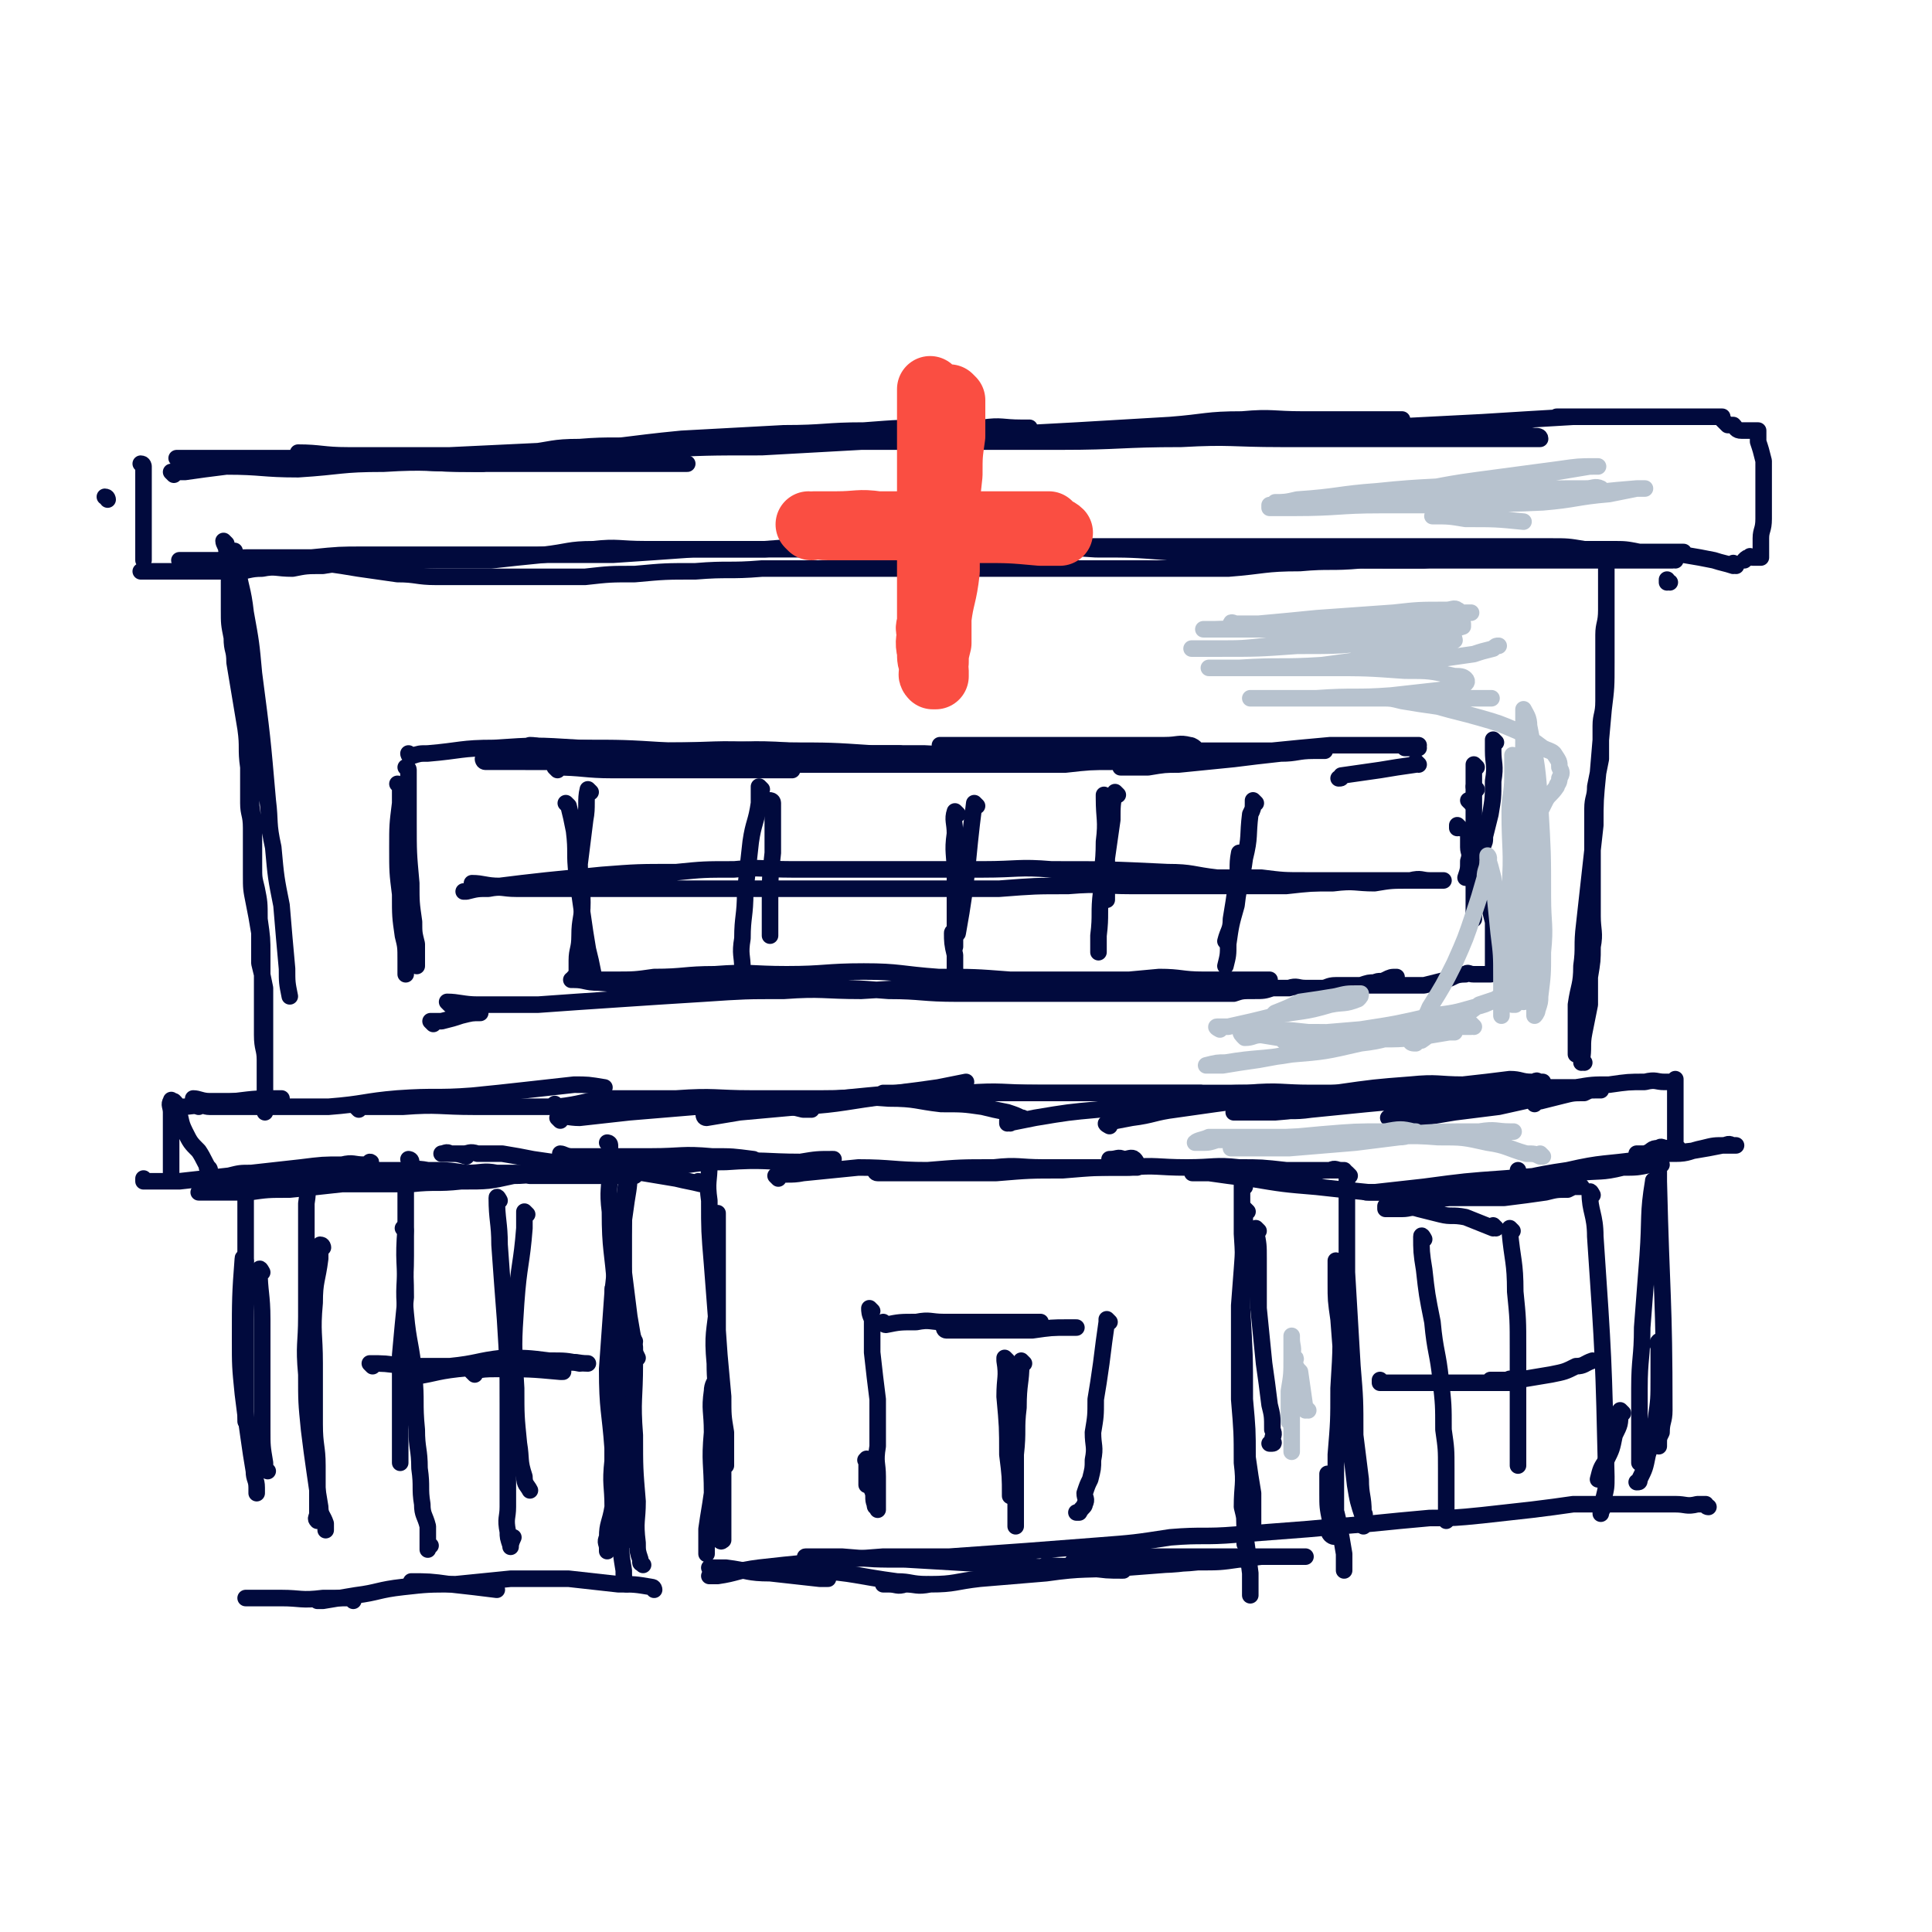<svg viewBox='0 0 700 700' version='1.1' xmlns='http://www.w3.org/2000/svg' xmlns:xlink='http://www.w3.org/1999/xlink'><g fill='none' stroke='rgb(1,10,61)' stroke-width='6' stroke-linecap='round' stroke-linejoin='round'><path d='M229,421c0,0 -1,-1 -1,-1 0,1 0,2 0,3 0,6 0,6 -1,12 -1,7 -1,7 -2,15 0,7 1,7 1,14 0,5 0,5 0,10 0,2 0,2 0,5 '/><path d='M228,422c0,0 -1,-1 -1,-1 -1,3 0,4 0,7 -1,8 -1,8 -1,15 0,9 0,9 0,18 1,8 1,8 2,16 1,6 1,6 2,11 0,2 0,2 1,4 '/><path d='M228,422c0,0 -1,-1 -1,-1 0,1 0,2 0,4 0,7 0,7 -1,14 0,12 -1,12 -1,25 -1,11 0,11 0,23 0,11 0,11 0,21 0,8 0,8 0,15 0,4 -1,4 0,9 0,1 0,1 1,1 '/><path d='M224,445c0,0 -1,-1 -1,-1 0,2 1,3 1,5 -1,10 -1,10 -2,19 -1,14 -1,14 -2,28 0,15 1,15 2,29 0,8 0,8 0,17 1,5 1,5 1,10 0,2 0,2 1,4 0,0 0,0 0,0 '/><path d='M223,468c0,0 -1,-2 -1,-1 0,5 1,6 1,11 0,14 0,14 0,28 -1,11 -1,11 -1,23 -1,9 0,9 0,17 -1,6 -2,6 -2,11 -1,2 0,2 0,4 0,1 0,1 0,1 '/><path d='M228,506c0,0 -1,-2 -1,-1 -1,4 0,5 0,9 -1,12 -1,12 -1,24 -1,10 -1,10 -1,19 0,6 0,6 1,12 0,3 0,3 1,5 0,0 0,0 0,0 '/><path d='M257,422c0,0 -1,-1 -1,-1 0,0 0,0 1,1 0,0 0,0 0,0 0,6 -1,6 0,13 0,11 0,11 1,23 1,13 1,13 2,26 1,11 1,11 2,22 0,7 0,7 1,13 0,4 0,4 0,8 0,2 0,2 0,4 0,0 0,0 0,0 -1,-6 0,-6 -1,-12 -1,-13 -3,-13 -3,-25 -1,-11 0,-11 1,-22 0,-8 0,-8 0,-16 0,-4 0,-4 0,-8 0,-3 0,-3 0,-6 0,-1 0,-1 0,-2 0,0 0,-1 0,0 0,5 0,5 0,11 0,16 0,16 0,31 1,14 1,14 2,29 0,10 0,10 0,21 0,7 0,7 0,14 0,4 0,4 0,8 0,2 0,2 0,4 0,0 -1,1 -1,0 -1,-1 0,-1 0,-3 0,-11 0,-11 0,-21 0,-11 0,-11 0,-23 0,-4 0,-4 0,-8 0,-2 -1,-3 -1,-3 -1,0 -2,2 -2,4 -1,7 0,7 0,15 -1,11 0,11 0,22 -1,7 -1,6 -2,13 0,3 0,3 0,6 0,2 0,2 0,3 '/><path d='M221,415c0,0 -1,-1 -1,-1 0,0 1,0 1,1 0,4 0,4 0,8 0,8 -1,8 0,16 0,14 1,14 2,28 1,17 0,17 2,33 1,12 1,12 2,23 1,9 1,9 1,18 0,5 0,5 1,10 0,3 0,3 0,5 0,1 0,1 0,2 0,0 0,0 0,0 0,0 0,0 0,-1 '/><path d='M230,486c0,0 -1,-2 -1,-1 0,3 1,5 1,9 0,13 -1,13 0,26 0,12 0,12 1,24 0,7 -1,7 0,15 0,3 0,3 1,6 0,2 0,1 1,2 '/><path d='M456,446c0,0 -1,-1 -1,-1 0,0 0,0 0,1 1,5 1,5 1,10 0,9 0,9 0,18 1,10 1,10 2,20 1,7 1,7 2,15 1,4 1,4 1,9 1,2 0,2 0,4 0,0 1,1 0,1 0,0 0,0 -1,0 '/><path d='M451,430c0,0 -1,-2 -1,-1 0,8 0,9 0,18 1,14 0,14 0,27 1,17 1,17 1,33 1,11 1,11 1,21 1,7 1,7 2,13 0,4 0,4 0,8 0,1 0,3 0,3 0,-1 0,-2 0,-5 '/><path d='M452,439c0,0 -1,-1 -1,-1 0,0 0,0 0,1 0,0 0,0 0,0 0,3 0,3 0,7 -1,14 -1,14 -2,27 0,17 0,17 0,34 1,12 1,12 1,23 1,8 0,8 0,16 1,4 1,4 1,8 1,3 0,3 0,5 0,0 0,1 0,0 0,-1 0,-2 0,-4 -1,-37 -1,-37 -2,-74 0,-1 0,-3 0,-3 0,-1 0,1 0,2 0,8 0,8 0,16 1,17 2,17 2,35 1,12 0,12 0,24 1,7 1,7 2,15 0,4 0,4 0,8 '/><path d='M489,426c0,0 -1,-1 -1,-1 0,0 0,0 0,1 0,0 0,0 0,0 0,3 0,3 0,7 0,14 0,14 0,28 1,17 1,17 2,34 1,12 1,12 1,25 1,8 1,8 2,16 0,6 1,6 1,12 1,1 0,1 0,3 0,1 0,2 0,2 0,0 0,-1 0,-3 -2,-6 -2,-6 -3,-12 -2,-17 -2,-17 -4,-34 -1,-13 -1,-13 -2,-26 -1,-7 -1,-7 -1,-13 0,-3 0,-3 0,-6 0,-1 0,-3 0,-2 1,5 1,7 1,15 1,15 1,15 0,31 0,12 0,12 -1,24 0,8 0,8 0,17 0,4 0,4 0,8 0,2 1,3 0,4 0,1 -1,1 -2,0 -1,-1 0,-2 0,-5 -1,-5 -1,-5 -1,-10 0,-3 0,-3 0,-6 0,0 0,-1 0,-1 1,3 1,3 1,6 1,6 2,6 3,12 1,5 1,5 2,11 0,3 0,3 0,6 '/><path d='M258,569c0,0 -1,-1 -1,-1 2,0 3,0 6,0 8,1 8,2 16,2 9,1 9,1 18,2 2,0 2,0 3,0 '/><path d='M261,570c0,0 -1,-1 -1,-1 6,0 7,0 14,0 11,1 11,0 21,0 15,1 15,2 30,4 5,0 5,1 11,1 '/><path d='M293,565c0,0 -2,-1 -1,-1 5,0 6,0 13,0 12,1 12,1 23,1 17,1 17,1 34,2 16,1 16,1 32,1 7,1 7,1 13,1 '/><path d='M380,568c0,0 -1,-1 -1,-1 0,0 0,0 0,0 0,0 0,0 0,0 1,1 0,0 0,0 0,0 0,0 0,0 8,1 8,0 16,0 11,0 11,1 22,0 12,0 12,-1 24,-2 8,0 8,0 16,-1 5,0 5,0 11,0 2,0 2,0 5,0 0,0 0,0 0,0 -1,0 -1,0 -3,0 -4,0 -4,0 -9,0 -8,0 -8,0 -17,0 -9,0 -9,0 -19,0 -8,0 -8,0 -16,0 -6,1 -6,1 -13,2 -2,0 -2,0 -5,0 -1,1 -2,0 -2,0 -1,0 0,0 1,0 4,0 4,0 9,0 9,0 9,0 17,0 9,0 9,1 18,0 7,0 7,0 13,-1 2,0 2,0 5,0 0,0 1,0 0,0 -1,0 -1,0 -3,0 -7,1 -7,1 -15,1 -13,1 -13,1 -26,2 -15,1 -15,0 -29,2 -12,1 -12,1 -24,2 -9,1 -9,2 -18,2 -5,1 -5,0 -9,0 -3,1 -3,0 -6,0 -1,0 -1,0 -2,0 '/><path d='M204,419c0,0 -1,-1 -1,-1 1,0 2,1 4,1 6,0 6,0 12,0 8,0 8,0 17,0 11,0 11,-1 22,0 8,0 7,0 15,1 '/><path d='M224,425c0,0 -1,-1 -1,-1 0,0 0,1 1,1 8,-1 8,-1 17,-2 11,-1 11,-2 22,-2 14,-1 14,0 27,0 6,-1 6,-1 12,-1 '/><path d='M282,427c0,0 -1,-1 -1,-1 4,-1 5,0 10,-1 10,-1 10,-1 20,-2 12,0 13,1 25,1 12,-1 12,-1 24,-1 9,-1 9,0 18,0 7,0 7,0 14,0 6,0 6,0 13,0 2,0 2,0 5,0 1,0 2,0 2,0 0,-1 0,-2 -1,-3 -1,-1 -2,0 -4,0 -2,-1 -2,0 -5,0 '/><path d='M318,425c0,0 -1,-1 -1,-1 0,0 0,1 1,1 1,0 1,0 3,0 8,0 8,0 17,0 11,0 11,0 23,0 12,-1 12,-1 24,-1 12,-1 12,-1 24,-1 10,-1 10,0 21,0 10,0 10,-1 19,0 8,0 8,0 17,1 6,0 6,0 12,0 3,0 3,0 5,0 2,0 2,0 4,0 0,0 0,0 0,0 0,0 0,0 -1,0 -2,0 -2,-1 -4,0 -5,0 -5,1 -10,1 -8,0 -8,0 -15,0 -5,-1 -5,0 -10,0 -4,0 -4,0 -8,0 -2,0 -2,0 -4,0 -1,0 -1,0 -2,0 0,0 -1,0 -1,0 2,0 3,0 6,0 7,1 7,1 15,2 12,2 12,2 24,3 9,1 9,1 19,2 9,0 9,0 18,0 7,-1 7,0 15,-1 5,0 5,-1 11,-2 4,0 4,0 7,-1 2,-1 2,-1 3,-2 1,-1 0,-1 0,-2 0,0 0,0 0,0 '/><path d='M254,429c0,0 -1,-1 -1,-1 0,0 1,1 1,1 -4,-1 -5,-1 -9,-2 -6,-1 -6,-1 -12,-2 -13,-2 -13,-2 -27,-3 -6,-1 -6,-1 -13,-2 -5,-1 -5,-1 -11,-2 -4,0 -4,0 -9,0 -3,-1 -3,0 -5,0 -2,0 -2,0 -4,0 -1,0 -1,0 -2,0 -1,0 -2,0 -2,0 1,0 2,-1 3,0 3,0 3,0 6,1 '/><path d='M230,426c0,0 -1,-1 -1,-1 0,0 1,1 1,1 -4,0 -5,0 -9,0 -4,0 -4,0 -9,0 -5,0 -5,0 -10,0 -5,0 -5,0 -10,0 -6,-1 -6,-1 -12,-1 -5,-1 -5,0 -11,0 -7,-1 -7,-1 -14,-1 -5,-1 -5,0 -10,0 -4,0 -4,0 -8,0 -3,0 -3,0 -6,0 -2,0 -2,0 -4,0 -1,0 -1,0 -2,0 0,0 0,0 0,0 2,0 2,-1 4,0 8,0 8,0 16,1 10,0 10,0 21,0 8,0 8,0 17,0 6,0 6,0 12,0 3,0 3,0 6,0 2,0 2,0 3,0 1,0 2,0 2,0 -1,0 -1,0 -3,0 -2,0 -2,-1 -4,0 -6,0 -6,1 -13,1 -9,2 -9,2 -19,2 -9,1 -9,0 -18,1 -8,0 -8,0 -16,0 -6,0 -6,0 -11,0 -3,0 -3,0 -6,0 -2,0 -2,0 -4,0 -1,0 -2,0 -2,0 0,0 0,0 1,0 4,-1 4,-1 9,-1 7,-1 7,-1 14,-2 8,0 8,0 17,0 6,-1 6,0 12,0 3,0 3,0 6,0 2,0 2,0 3,0 1,0 0,0 0,0 -1,0 -1,0 -2,0 -5,0 -5,-1 -9,0 -9,0 -9,0 -18,1 -10,1 -10,1 -19,2 -9,1 -9,1 -19,2 -8,0 -8,0 -15,1 -5,0 -5,0 -10,0 -3,0 -3,0 -6,0 -1,0 -1,0 -2,0 0,0 0,0 0,0 3,-1 3,-1 6,-1 8,-1 8,-1 15,-2 9,-1 9,0 17,-1 7,-1 7,-1 13,-2 3,-1 3,-1 6,-2 2,-1 3,-1 4,-2 1,0 2,-1 1,-1 0,0 -1,1 -2,1 -4,0 -4,-1 -8,0 -7,0 -7,0 -15,1 -9,1 -9,1 -18,2 -4,0 -4,0 -8,1 0,0 0,0 0,0 -9,1 -9,1 -18,2 -4,0 -4,0 -7,0 0,0 0,0 0,0 -2,0 -2,0 -4,0 -1,0 -1,0 -2,0 0,-1 0,-1 0,-1 '/><path d='M76,424c0,0 0,-1 -1,-1 0,0 1,0 1,1 0,0 0,0 0,0 0,0 0,-1 -1,-1 0,0 1,0 1,1 0,0 0,0 0,0 0,0 0,-1 -1,-1 0,0 1,1 1,1 -2,-3 -2,-4 -4,-7 -3,-3 -3,-3 -5,-7 -2,-4 -1,-4 -3,-9 0,-1 0,-1 -1,-2 -1,0 -1,-1 -1,0 -1,1 0,2 0,4 0,0 0,0 0,0 0,4 0,4 0,9 0,4 0,4 0,8 0,2 0,2 0,5 '/><path d='M71,399c0,0 -1,-1 -1,-1 2,0 3,1 6,1 8,0 8,0 16,0 '/><path d='M64,402c0,0 0,-1 -1,-1 0,0 1,1 1,1 2,-1 2,-1 3,-1 9,-1 9,-1 18,-2 8,-1 8,-1 17,-1 '/><path d='M72,401c0,0 -1,-1 -1,-1 2,0 3,1 5,1 9,0 9,0 18,0 12,0 12,0 25,0 13,-1 13,-2 25,-3 14,-1 14,0 27,-1 10,-1 10,-1 19,-2 9,-1 9,-1 18,-2 5,0 5,0 11,1 '/><path d='M130,402c0,0 -1,-1 -1,-1 1,0 2,0 3,0 7,0 7,0 14,0 13,-1 13,0 26,0 13,0 13,0 27,0 13,0 13,0 25,0 12,0 12,0 24,0 10,0 10,0 20,0 7,0 7,-1 15,0 4,0 4,0 8,1 1,0 1,0 3,0 '/><path d='M203,406c0,0 -1,-1 -1,-1 3,-1 4,0 8,0 9,-1 9,-1 18,-2 12,-1 12,-1 24,-2 14,-1 14,-1 28,-2 12,0 12,0 24,-1 10,-1 10,-1 21,-2 8,-1 8,-1 15,-2 5,-1 5,-1 10,-2 '/><path d='M202,401c0,0 -1,-1 -1,-1 0,0 0,1 1,1 9,-1 9,-2 18,-3 12,0 12,0 25,0 14,-1 14,0 27,0 13,0 13,0 26,0 12,0 12,-1 24,0 10,0 10,1 19,2 8,0 8,0 15,1 4,1 4,1 9,2 3,1 3,1 5,2 1,0 0,0 0,0 '/><path d='M256,405c0,0 -1,-1 -1,-1 0,0 0,1 1,1 6,-1 6,-1 12,-2 11,-1 11,-1 22,-2 16,-1 16,-2 33,-4 14,-1 14,-1 27,-1 13,-1 13,0 26,0 10,0 10,0 20,0 9,0 9,0 17,0 6,0 6,0 11,0 5,0 5,0 9,0 1,0 1,0 2,0 '/><path d='M321,397c0,0 -1,-1 -1,-1 2,0 3,0 5,0 11,-1 11,0 21,0 13,0 13,0 27,0 14,0 14,0 28,0 12,0 12,0 24,0 10,0 10,0 19,0 6,0 6,0 12,0 4,0 4,0 8,0 2,0 2,0 4,0 '/><path d='M366,407c0,0 -1,-1 -1,-1 0,0 0,0 0,1 0,0 0,0 0,0 5,-1 5,-1 10,-2 12,-2 12,-2 23,-3 15,-2 15,-2 29,-4 13,-1 13,-2 25,-2 12,-1 12,0 23,0 8,0 8,0 16,0 6,0 6,-1 11,0 3,0 3,0 6,1 '/><path d='M402,408c0,0 -2,-1 -1,-1 3,-1 4,-1 9,-2 8,-1 8,-2 16,-3 14,-2 14,-2 29,-4 15,-1 15,-1 29,-2 14,-2 14,-2 27,-3 10,-1 10,0 19,0 9,-1 9,-1 17,-2 4,0 4,1 8,1 2,0 3,0 4,0 0,0 0,0 -1,0 -1,0 -1,-1 -2,0 -8,1 -8,1 -15,2 -12,2 -12,2 -23,3 -12,2 -12,2 -23,3 -10,1 -10,1 -20,2 -7,1 -7,0 -14,1 -4,0 -4,0 -8,0 -2,0 -2,0 -4,0 -1,0 -2,0 -2,0 0,0 1,0 2,0 7,0 7,0 13,0 13,-1 13,-2 25,-3 13,-2 13,-2 27,-3 11,-1 11,-1 22,-2 9,0 10,0 19,0 9,-1 9,0 17,0 2,0 4,0 4,0 0,0 -2,-1 -4,0 -5,1 -5,1 -11,2 -9,2 -9,2 -18,4 -8,1 -8,1 -16,2 -6,1 -6,1 -12,2 -3,0 -3,0 -6,0 -2,0 -2,0 -4,0 -1,0 -2,0 -2,0 0,0 1,0 1,0 5,-1 5,-2 9,-2 7,-2 8,-2 15,-3 9,-2 8,-2 17,-3 7,-2 7,-2 15,-2 5,-1 5,0 11,0 2,0 2,0 5,0 1,0 1,0 3,0 0,0 1,0 1,0 -1,0 -1,-1 -2,0 -2,0 -2,0 -4,1 -4,0 -4,0 -8,1 -4,1 -4,1 -8,2 -1,0 -1,0 -2,1 '/><path d='M542,445c0,0 -1,-1 -1,-1 0,0 0,0 0,1 0,0 0,0 0,0 -5,-2 -5,-2 -10,-4 -5,-1 -5,0 -9,-1 -4,-1 -4,-1 -8,-2 -3,-1 -3,0 -6,0 -2,0 -2,0 -4,0 -1,0 -1,0 -2,0 0,-1 0,-1 0,-1 3,-1 4,-1 7,-1 8,-1 8,-1 16,-2 10,0 10,0 20,0 8,-1 8,-1 15,-2 4,-1 4,-1 8,-1 2,-1 2,-1 4,-2 0,0 1,1 1,1 -1,0 -1,0 -3,0 -4,0 -4,0 -8,0 -8,0 -8,-1 -16,0 -9,0 -9,0 -18,1 -8,0 -8,0 -16,1 -5,0 -5,0 -10,0 -2,0 -2,0 -5,0 -1,0 -2,0 -2,0 0,0 1,0 3,0 9,-1 9,-1 18,-2 15,-2 15,-2 29,-3 13,-1 13,-1 26,-2 9,-1 9,0 17,-2 5,0 5,0 10,-1 2,-1 2,-1 3,-1 0,0 0,0 0,0 -3,0 -3,-1 -5,0 -9,1 -9,1 -18,3 -12,2 -12,2 -23,4 -10,2 -10,2 -20,4 -7,1 -7,1 -13,2 -3,0 -3,0 -5,1 -1,0 -2,0 -2,0 2,-1 3,-2 5,-2 10,-2 10,-2 20,-4 14,-2 14,-3 28,-5 13,-3 13,-2 27,-4 9,-2 9,-2 18,-3 6,-1 6,-1 11,-2 2,0 3,0 5,0 0,0 -1,0 -1,0 -1,0 -1,-1 -3,0 -4,0 -4,0 -8,1 -5,1 -5,2 -10,2 -3,0 -3,0 -6,0 -3,0 -3,0 -5,0 -1,0 -1,0 -2,0 0,0 0,0 -1,0 0,0 0,0 0,0 2,0 2,0 3,0 3,-1 2,-2 5,-2 1,-1 1,0 3,0 1,0 1,0 2,0 1,0 1,0 2,0 0,0 -1,0 -1,0 0,-1 0,-1 0,-1 0,-1 0,-1 0,-1 0,-1 0,-1 0,-2 0,-1 0,-1 0,-2 0,-1 0,-1 0,-1 0,-2 0,-2 0,-3 0,-2 0,-2 0,-4 0,-1 0,-1 0,-3 0,-1 0,-1 0,-3 0,0 0,0 0,-1 0,-1 0,-1 0,-2 0,-1 0,-1 0,-2 0,0 0,1 0,1 0,0 0,0 -1,0 -1,0 -1,0 -3,0 -3,0 -3,-1 -7,0 -6,0 -6,0 -13,1 -6,0 -6,0 -12,1 -3,0 -3,0 -6,0 -1,0 -1,0 -3,0 '/><path d='M89,429c0,0 0,-1 -1,-1 0,0 1,0 1,1 0,1 0,2 0,4 0,7 0,7 0,14 0,9 0,9 0,18 0,9 0,9 0,17 0,6 0,6 0,12 0,4 0,4 0,9 0,4 0,4 0,7 0,2 0,2 0,4 0,0 0,0 0,1 '/><path d='M89,457c0,0 -1,-2 -1,-1 -1,13 -1,15 -1,29 0,10 0,10 1,20 1,8 1,8 2,15 1,7 1,7 2,13 0,3 1,3 1,6 0,1 0,1 0,2 0,0 0,0 0,0 '/><path d='M95,461c0,0 -1,-2 -1,-1 0,8 1,9 1,18 0,11 0,11 0,23 0,9 0,9 0,17 0,6 0,6 1,12 0,2 0,2 1,3 '/><path d='M602,422c-1,0 -1,-1 -1,-1 0,0 0,0 0,1 0,0 0,0 0,0 0,3 0,3 0,6 1,42 2,42 2,83 0,4 -1,4 -1,8 -1,2 -1,2 -1,4 0,0 0,1 0,1 0,-1 0,-1 0,-2 0,0 0,0 0,0 '/><path d='M600,429c-1,0 -1,-2 -1,-1 -2,12 -1,13 -2,27 -1,13 -1,13 -2,26 0,11 -1,11 -1,22 0,7 0,7 0,14 0,4 0,4 0,8 0,2 0,2 0,4 0,0 0,0 0,1 0,0 0,0 0,0 '/><path d='M602,487c-1,0 -1,-1 -1,-1 -1,1 0,1 0,3 0,5 0,5 0,10 0,8 0,8 -1,15 -1,7 -1,7 -3,13 -1,5 -1,5 -3,9 0,1 0,1 -1,1 '/><path d='M577,433c0,0 -1,-2 -1,-1 0,7 2,8 2,16 3,44 3,44 4,87 0,4 0,4 -1,8 0,3 0,3 -1,5 0,0 0,1 0,0 0,0 0,0 0,-1 '/><path d='M588,512c0,0 -1,-1 -1,-1 0,0 0,0 0,1 0,4 0,4 -2,8 -1,5 -1,5 -3,9 -2,3 -2,3 -3,7 '/><path d='M113,425c0,0 -1,-1 -1,-1 -1,5 0,6 -1,12 0,8 0,8 0,17 0,12 0,12 0,24 0,10 -1,10 0,21 0,10 0,10 1,20 1,8 1,8 2,15 1,7 1,7 2,13 0,3 1,3 2,6 0,1 0,2 0,2 0,1 0,0 0,-1 '/><path d='M117,452c0,0 0,-1 -1,-1 0,2 0,2 0,5 -1,8 -2,8 -2,16 -1,11 0,11 0,22 0,11 0,11 0,22 0,8 1,8 1,15 0,6 0,6 0,11 0,3 0,3 0,6 0,2 -1,2 0,3 0,0 0,0 1,-1 '/><path d='M135,495c0,0 -1,-1 -1,-1 5,0 6,0 12,1 8,0 8,0 17,0 10,-1 10,-2 19,-3 9,0 9,0 17,1 6,0 6,0 11,1 '/><path d='M148,499c0,0 -1,-1 -1,-1 0,0 0,1 1,1 9,-1 9,-2 18,-3 10,-1 10,-1 20,-2 10,0 10,0 19,0 4,-1 4,0 8,0 '/><path d='M172,498c0,0 -1,-1 -1,-1 4,-1 5,-1 9,-1 12,0 12,0 23,1 0,0 0,0 1,0 '/><path d='M501,501c0,0 -1,-1 -1,-1 0,0 0,1 0,1 7,0 8,0 15,0 7,0 7,0 15,0 5,0 5,0 10,0 3,0 3,0 6,0 1,0 2,0 2,0 0,-1 0,-1 -1,-1 0,-1 0,0 -1,0 -1,0 -1,0 -2,0 -1,0 -1,0 -2,0 -1,0 -1,0 -2,0 0,0 0,0 0,0 1,0 1,0 1,0 5,0 5,0 9,0 6,-1 6,-1 12,-2 5,-1 5,-1 9,-3 3,0 3,-1 6,-2 '/><path d='M516,449c0,0 -1,-2 -1,-1 0,5 0,6 1,12 1,9 1,9 3,19 1,11 2,11 3,21 1,9 1,9 1,18 1,7 1,7 1,14 0,4 0,4 0,9 0,3 0,3 0,6 0,1 0,1 0,3 0,0 0,1 0,1 0,0 0,-1 0,-2 0,0 0,0 0,-1 '/><path d='M548,446c0,0 -1,-1 -1,-1 0,0 0,0 0,1 1,11 2,11 2,22 1,10 1,10 1,21 0,8 0,8 0,17 0,6 0,6 0,13 0,4 0,4 0,8 0,2 0,2 0,4 0,0 0,0 0,0 '/><path d='M149,421c0,0 -1,-1 -1,-1 0,0 1,0 1,1 -1,3 -1,3 -2,6 0,9 0,9 0,18 -1,12 0,12 0,25 -1,10 -1,10 -2,21 0,9 0,9 0,18 0,6 0,6 0,11 0,3 0,3 0,6 0,2 0,2 0,3 0,0 0,0 0,1 '/><path d='M147,446c0,0 -1,-1 -1,-1 0,0 1,0 1,1 0,4 0,4 0,9 0,11 -1,11 0,21 1,11 2,11 3,22 1,10 0,10 1,20 0,7 1,7 1,14 1,7 0,7 1,13 0,4 1,4 2,8 0,3 0,3 0,5 0,1 0,1 0,3 0,0 0,1 0,0 0,0 0,0 1,-1 '/><path d='M181,435c0,0 -1,-2 -1,-1 0,8 1,9 1,17 1,14 1,14 2,27 1,16 1,16 1,31 0,11 0,11 0,22 0,7 0,7 0,15 0,4 -1,4 0,9 0,2 0,2 1,5 0,0 0,1 0,0 0,0 0,-1 1,-3 '/><path d='M191,440c0,0 -1,-1 -1,-1 0,2 0,3 0,6 -1,13 -2,13 -3,27 -1,15 -1,15 0,31 0,10 0,10 1,20 1,6 0,6 2,12 0,3 1,3 2,5 '/><path d='M82,197c0,0 -1,-1 -1,-1 0,1 1,2 1,3 1,5 1,5 1,10 0,6 0,6 0,12 0,5 0,5 1,10 0,5 1,4 1,9 1,6 1,6 2,12 1,6 1,6 2,12 1,7 0,7 1,14 1,7 1,7 1,14 1,7 1,7 1,13 0,5 0,5 0,9 0,4 0,4 1,8 1,5 1,5 1,11 1,7 1,7 1,13 0,5 0,5 0,10 0,4 0,4 0,7 0,3 0,3 0,5 0,4 0,4 0,7 0,5 1,5 1,9 0,4 0,4 0,7 0,3 0,3 0,6 0,1 0,1 0,3 0,1 0,1 0,2 0,0 0,1 0,1 0,0 0,-1 0,-2 0,-1 0,-1 0,-2 0,-3 0,-3 0,-6 0,-4 0,-4 0,-9 0,-4 0,-4 0,-9 0,-4 0,-4 0,-8 0,-5 0,-5 0,-9 -1,-5 -1,-5 -2,-9 0,-6 0,-6 0,-11 -1,-6 -1,-6 -2,-11 -1,-5 -1,-5 -1,-10 0,-4 0,-4 0,-9 0,-4 0,-4 0,-8 0,-5 -1,-5 -1,-9 0,-5 0,-5 0,-10 0,-4 0,-4 0,-9 0,-4 0,-4 0,-9 0,-4 -1,-4 -1,-8 0,-4 0,-4 0,-8 0,-5 -1,-5 -1,-9 0,-4 0,-4 0,-9 0,-3 -1,-3 -1,-5 -1,-3 -1,-3 -1,-6 0,-2 0,-2 -1,-5 0,-3 0,-3 0,-5 0,-2 0,-2 0,-3 0,-1 0,-1 0,-2 0,-1 0,-1 0,-2 0,-1 0,-2 0,-1 0,1 0,2 1,5 1,8 2,8 3,17 2,11 2,11 3,22 3,23 3,23 5,46 1,8 0,8 2,17 1,11 1,11 3,21 1,12 1,12 2,23 0,5 0,5 1,10 '/><path d='M574,385c0,0 -1,-1 -1,-1 0,0 0,0 0,1 0,0 0,0 0,0 1,-6 0,-6 1,-11 1,-5 1,-5 2,-10 0,-5 0,-5 0,-10 1,-6 1,-6 1,-11 1,-5 0,-6 0,-11 0,-6 0,-6 0,-12 0,-5 0,-5 0,-11 0,-4 0,-4 0,-9 0,-4 0,-4 0,-7 0,-4 1,-4 1,-8 1,-5 1,-5 2,-10 0,-6 0,-6 0,-12 0,-4 1,-4 1,-9 0,-4 0,-4 0,-7 0,-4 0,-4 0,-8 0,-4 0,-4 0,-9 0,-4 1,-4 1,-9 0,-4 0,-4 0,-8 0,-2 0,-2 0,-4 0,-2 0,-2 0,-4 0,-1 0,-1 0,-2 0,-1 0,-1 0,-2 0,-1 0,-1 0,-2 0,0 0,0 0,0 0,1 0,1 0,2 0,5 0,5 0,10 0,6 0,6 0,13 0,8 0,8 0,16 0,9 0,9 -1,17 -1,11 -1,11 -2,23 -1,10 -1,10 -1,19 -1,9 -1,9 -2,18 -1,9 -1,9 -2,18 -1,8 0,8 -1,15 0,7 -1,7 -2,14 0,4 0,4 0,9 0,3 0,3 0,6 0,1 0,1 0,3 0,0 0,0 0,0 0,0 0,0 0,0 '/><path d='M629,205c-1,0 -1,-1 -1,-1 0,0 0,1 0,1 0,0 0,0 0,0 0,0 0,-1 0,-1 0,0 0,1 0,1 -3,-1 -4,-1 -7,-2 -5,-1 -5,-1 -11,-2 -5,0 -5,1 -11,1 -7,0 -7,0 -13,0 -8,0 -8,0 -16,0 -8,0 -8,0 -15,0 -10,0 -10,0 -20,0 -10,0 -10,0 -19,1 -12,0 -12,0 -23,0 -11,1 -11,0 -22,1 -13,0 -13,1 -26,2 -11,0 -11,0 -23,0 -11,0 -11,0 -23,0 -12,0 -12,0 -24,0 -13,0 -13,0 -26,0 -12,0 -12,0 -25,0 -12,0 -12,0 -24,0 -12,0 -12,0 -24,0 -12,1 -12,0 -24,1 -11,0 -11,0 -22,1 -9,0 -9,0 -18,1 -10,0 -10,0 -20,0 -9,0 -9,0 -17,0 -9,0 -9,0 -17,0 -7,0 -7,-1 -14,-1 -7,-1 -7,-1 -14,-2 -6,-1 -6,-1 -13,-2 -6,0 -6,0 -11,0 -5,-1 -5,-1 -10,-1 -4,0 -4,0 -8,0 -3,0 -3,0 -6,0 -3,0 -3,0 -5,0 -2,0 -2,0 -3,0 -1,0 -1,0 -2,0 -1,0 -1,0 -2,0 -1,0 -1,0 -2,0 -1,0 -1,0 -1,0 -1,0 -2,0 -2,0 0,0 2,0 4,0 5,0 5,0 10,0 7,-1 7,-1 15,-1 9,0 10,0 19,0 10,-1 10,-1 19,-1 10,0 10,0 20,0 12,0 12,0 24,0 11,0 11,0 22,0 12,0 12,0 24,0 15,-1 15,-1 29,-2 13,0 13,0 26,0 13,-1 13,-1 26,-1 12,0 12,0 24,0 12,0 12,0 25,0 12,0 12,0 25,0 11,0 11,0 23,0 11,0 11,0 22,0 11,0 11,0 21,0 10,0 10,0 20,0 10,0 10,0 21,0 9,0 9,0 18,0 9,0 9,0 18,0 8,0 8,0 17,0 7,0 7,0 14,0 6,0 6,0 11,0 6,0 6,0 12,1 5,0 5,0 10,0 5,0 5,0 10,1 4,0 4,0 8,0 2,0 2,0 5,0 1,0 1,0 3,0 0,0 0,0 0,0 '/><path d='M607,203c-1,0 -1,-1 -1,-1 0,0 0,1 0,1 -7,0 -7,0 -14,0 -9,0 -9,0 -18,0 -10,0 -10,0 -20,0 -13,0 -13,0 -26,0 -13,0 -13,0 -25,0 -14,0 -14,0 -27,-1 -13,-1 -13,-1 -26,-2 -13,0 -13,0 -27,0 -13,-1 -13,-1 -26,-1 -13,-1 -13,0 -25,0 -27,0 -27,0 -53,0 -11,0 -11,0 -23,0 -12,0 -12,0 -23,0 -10,0 -10,0 -20,0 -10,0 -10,0 -19,0 -10,0 -10,-1 -19,0 -9,0 -9,1 -18,2 -10,1 -10,1 -19,2 -9,0 -9,0 -17,0 -7,0 -7,0 -15,0 -8,0 -8,0 -16,1 -7,0 -7,0 -13,1 -6,0 -6,0 -11,1 -6,0 -6,-1 -11,0 -5,0 -5,1 -9,1 -4,0 -4,0 -8,0 -3,0 -3,0 -6,0 -3,0 -3,0 -6,0 -2,0 -2,0 -5,0 -1,0 -1,0 -3,0 -2,0 -2,0 -4,0 -1,0 -1,0 -3,0 '/><path d='M52,169c0,0 0,-1 -1,-1 0,0 1,1 1,1 0,0 0,0 0,0 0,2 0,2 0,5 0,2 0,2 0,5 0,5 0,5 0,9 0,7 0,7 0,15 '/><path d='M39,181c0,0 0,-1 -1,-1 '/><path d='M63,172c0,0 -1,-1 -1,-1 2,0 3,0 5,0 7,-1 7,-1 15,-2 13,0 13,1 26,1 16,-1 15,-2 31,-2 16,-1 16,0 32,0 2,0 2,0 4,0 '/><path d='M65,167c0,0 -1,-1 -1,-1 6,0 7,0 14,0 13,0 13,0 25,0 17,0 17,0 33,1 18,0 18,1 36,1 18,0 18,0 36,0 13,0 13,0 27,0 7,0 7,0 14,0 '/><path d='M109,165c0,0 -1,-1 -1,-1 8,0 9,1 18,1 19,0 19,0 37,0 21,-1 21,-1 42,-2 21,-1 21,-2 42,-4 19,-1 19,-1 37,-2 15,0 15,-1 29,-1 13,-1 13,-1 26,-1 7,0 7,0 15,0 5,0 5,0 10,0 3,0 3,0 6,0 1,0 1,0 3,0 0,0 0,0 -1,0 -1,0 -1,0 -2,0 -7,0 -7,-1 -14,0 -15,1 -15,1 -29,2 -17,1 -17,1 -34,2 -16,1 -16,1 -32,2 -13,0 -14,0 -27,0 -12,1 -12,0 -24,1 -10,0 -10,1 -19,2 -8,1 -8,1 -15,2 -4,0 -4,0 -8,0 -2,0 -2,0 -4,0 0,0 0,0 0,0 6,0 6,0 12,0 14,0 14,0 27,-1 17,-1 17,-1 33,-2 20,-1 20,-1 40,-1 18,-1 18,-1 36,-2 21,-1 21,-1 41,-2 19,-1 19,-1 37,-2 17,-1 17,-1 34,-2 13,-1 13,-2 26,-2 11,-1 11,0 22,0 7,0 7,0 14,0 6,0 6,0 11,0 3,0 3,0 6,0 2,0 2,0 3,0 1,0 2,0 2,0 0,0 -1,0 -1,0 -2,0 -2,0 -4,0 -9,0 -9,0 -18,1 -14,1 -14,1 -28,2 -15,1 -15,0 -30,1 -15,1 -15,1 -30,2 -15,1 -15,1 -30,1 -12,0 -12,0 -24,0 -8,0 -8,0 -16,1 -5,0 -5,0 -10,0 -2,0 -2,0 -5,0 0,0 -1,0 0,0 2,0 3,0 6,0 14,0 14,0 27,0 20,0 20,0 39,0 22,0 22,-1 44,-1 18,-1 18,0 36,0 16,0 16,0 33,0 12,0 12,0 25,0 9,0 9,0 18,0 6,0 6,0 12,0 2,0 2,0 5,0 0,0 1,0 1,0 0,-1 -1,-1 -2,-1 -8,-1 -8,0 -16,0 -14,0 -14,0 -29,0 -16,0 -16,0 -31,0 -14,0 -14,0 -27,0 -9,0 -9,0 -19,0 0,0 0,0 0,0 -5,0 -5,0 -10,0 0,0 0,0 -1,0 -1,0 -1,0 -3,0 0,0 0,0 -1,0 -1,0 -2,0 -2,0 2,0 4,0 7,0 16,-1 16,-1 32,-1 21,-1 21,-1 42,-2 20,-1 20,-1 39,-2 16,-1 16,-1 33,-2 11,0 11,0 23,0 6,0 6,0 13,0 3,0 3,0 6,0 2,0 3,0 4,0 0,0 0,0 -1,0 -2,0 -2,0 -4,0 -7,0 -7,0 -13,0 -7,0 -7,0 -14,0 -6,0 -6,0 -11,0 -2,0 -2,0 -5,0 -1,0 -1,0 -3,0 0,0 -1,0 -1,0 0,0 1,0 1,0 5,0 5,0 10,0 6,0 6,0 12,0 6,0 6,0 11,0 4,0 4,0 7,0 2,0 2,0 4,0 2,0 2,0 3,0 1,0 1,0 2,0 1,0 1,0 2,0 0,0 0,0 0,0 1,0 1,0 1,0 1,0 1,0 2,0 1,0 1,0 2,0 1,0 1,0 2,0 0,0 0,0 0,0 1,0 1,0 1,0 0,0 0,0 0,1 1,1 1,1 2,2 1,0 1,0 2,0 1,1 1,2 3,2 0,0 1,0 1,0 1,0 1,0 2,0 1,0 1,0 1,0 0,0 0,0 1,0 0,0 0,0 1,0 0,2 0,2 0,4 1,3 1,3 2,7 0,5 0,5 0,10 0,6 0,6 0,11 0,4 -1,4 -1,7 0,2 0,3 0,5 0,1 0,1 0,1 0,1 0,1 0,1 0,0 -1,0 -1,0 -1,0 -1,0 -2,0 -1,0 -1,-1 -1,0 -1,0 -1,0 -2,1 '/><path d='M605,211c-1,0 -1,-1 -1,-1 0,0 0,0 0,1 0,0 0,0 0,0 '/><path d='M148,279c0,0 -1,-1 -1,-1 0,0 1,0 1,1 0,1 0,1 0,2 0,9 0,9 0,17 0,11 0,11 1,22 0,7 0,7 1,14 0,4 0,4 1,8 0,3 0,3 0,5 0,2 0,2 0,3 0,0 0,0 0,0 '/><path d='M145,285c0,0 -1,-1 -1,-1 0,0 1,0 1,1 0,3 0,3 0,6 -1,8 -1,8 -1,16 0,9 0,9 1,17 0,8 0,8 1,15 1,4 1,4 1,9 0,1 0,1 0,3 0,1 0,2 0,2 0,-1 0,-2 0,-4 0,-4 1,-4 1,-8 0,-3 0,-3 0,-7 0,-2 0,-2 0,-4 0,-1 0,-2 0,-1 0,0 0,1 0,2 0,3 -1,3 0,6 0,4 1,4 2,7 '/><path d='M202,279c0,0 -1,-1 -1,-1 10,0 11,1 21,1 16,0 16,0 31,0 14,0 14,0 28,0 3,0 3,0 6,0 '/><path d='M193,271c0,0 -1,-1 -1,-1 3,0 4,1 7,1 12,0 12,0 25,1 15,0 15,0 31,0 15,0 16,-1 31,0 15,0 15,0 30,1 5,0 5,0 10,0 '/><path d='M149,274c0,0 -1,-1 -1,-1 0,0 0,1 1,1 3,-1 3,-1 6,-1 12,-1 12,-2 24,-2 15,-1 15,-1 31,0 16,0 16,0 32,1 17,0 17,-1 34,0 16,0 16,0 31,1 14,0 14,0 28,0 19,1 19,1 37,1 '/><path d='M176,276c0,0 -1,-1 -1,-1 0,0 0,1 1,1 0,0 0,0 1,0 1,0 1,0 3,0 4,0 4,0 9,0 34,0 34,0 69,1 37,0 37,0 73,0 16,0 16,0 32,0 12,0 12,0 23,0 9,-1 9,-1 17,-1 7,-1 10,0 15,0 1,0 -2,-1 -4,-1 -1,0 -1,0 -2,0 '/><path d='M242,276c0,0 -1,-1 -1,-1 6,0 7,1 13,1 13,0 13,0 26,0 17,0 17,0 34,0 17,0 17,0 34,0 15,-1 15,-2 30,-2 12,-1 12,-1 24,-1 9,-1 9,-1 17,-2 5,0 5,0 11,0 1,0 2,0 3,0 0,0 -1,-1 -2,-1 -4,-1 -4,0 -9,0 -9,0 -9,0 -18,0 -12,0 -12,0 -23,0 -9,0 -9,0 -18,0 -6,0 -6,0 -12,0 -3,0 -3,0 -6,0 -2,0 -2,0 -4,0 0,0 -1,0 0,0 4,1 4,1 10,2 12,1 12,1 24,1 15,0 15,-1 29,-1 15,0 15,0 30,0 9,0 9,0 19,0 7,0 7,0 14,0 4,0 4,0 8,0 2,0 2,0 4,0 0,0 1,0 1,0 -1,0 -2,0 -4,0 -6,0 -6,1 -12,1 -9,1 -9,1 -17,2 -10,1 -10,1 -20,2 -5,0 -5,0 -11,1 -3,0 -3,0 -6,0 -2,0 -2,0 -3,0 0,0 -1,0 -1,0 3,0 4,0 7,0 11,-1 11,-2 22,-3 13,-2 13,-1 26,-3 10,-1 10,-1 21,-2 8,0 8,0 16,0 5,0 5,0 9,0 2,0 2,0 5,0 1,0 1,0 2,0 0,0 0,0 0,0 0,0 0,0 -1,0 -1,0 -1,0 -2,0 0,0 0,0 -1,0 -1,0 -1,0 -2,0 -1,0 -1,0 -1,0 0,0 1,0 2,1 3,0 3,0 5,0 '/><path d='M542,269c0,0 -1,-1 -1,-1 0,0 0,0 0,1 0,1 0,1 0,3 0,5 1,5 0,11 0,6 0,6 -1,12 -1,4 -1,4 -2,8 0,2 0,2 -1,4 0,2 1,2 0,3 0,1 0,0 -1,0 -1,-1 -1,-1 -2,-1 0,-1 0,-1 -1,-2 0,-1 0,-1 -1,-2 0,-1 0,-2 0,-2 0,1 0,2 0,4 0,2 1,2 0,5 0,3 0,3 -1,6 '/><path d='M157,371c0,0 -1,-1 -1,-1 0,0 1,0 1,1 0,0 0,0 0,0 0,0 -1,-1 -1,-1 1,0 2,0 4,0 4,-1 4,-1 7,-2 4,-1 4,-1 7,-1 '/><path d='M163,364c0,0 -1,-1 -1,-1 4,0 6,1 11,1 11,0 11,0 22,0 14,-1 14,-1 29,-2 15,-1 15,-1 31,-2 15,-1 15,-1 29,-1 14,-1 14,0 28,0 16,-1 16,-1 32,-1 14,-1 14,-1 27,-1 14,-1 14,-1 28,-1 10,-1 10,-1 21,-2 8,0 8,1 16,1 6,0 6,0 12,0 3,0 3,0 7,0 1,0 1,0 3,0 1,0 2,0 2,0 0,0 -1,0 -2,0 -2,0 -2,0 -4,0 -6,0 -6,0 -12,0 -12,0 -12,0 -24,0 -12,0 -12,0 -25,0 -13,0 -13,0 -27,0 -13,-1 -13,-1 -26,-1 -14,-1 -14,-2 -27,-2 -14,0 -14,1 -28,1 -13,0 -13,-1 -26,0 -11,0 -11,1 -22,1 -7,1 -7,1 -15,1 -5,0 -5,0 -10,0 -2,0 -2,0 -3,0 -1,0 -2,0 -2,0 0,0 0,0 1,0 4,0 4,1 9,1 12,1 12,1 24,2 14,0 14,0 28,0 13,0 13,-1 27,0 13,0 13,0 26,1 12,0 12,1 25,1 11,0 11,0 22,0 11,0 11,0 22,0 8,0 8,0 17,0 8,0 8,0 15,0 7,0 7,0 14,0 5,0 5,0 10,0 3,-1 3,-1 7,-1 4,0 4,0 7,-1 3,0 3,0 6,0 3,-1 3,0 6,0 3,0 3,0 6,0 2,0 2,-1 5,-1 3,0 3,0 5,0 2,0 2,0 4,0 3,-1 3,-1 5,-1 2,-1 2,0 4,-1 2,-1 2,-1 4,-1 '/><path d='M535,278c0,0 -1,-1 -1,-1 0,0 0,0 0,1 0,3 0,3 0,7 0,6 0,6 0,13 0,6 0,6 0,12 0,4 0,4 0,9 0,3 0,3 0,5 0,2 0,2 0,5 0,1 0,1 0,2 0,1 0,2 0,2 0,0 0,0 0,0 0,-1 0,-1 0,-2 0,-2 0,-2 0,-4 0,-2 0,-2 0,-5 0,-1 0,-1 0,-3 0,-1 0,-1 0,-2 0,-1 0,-1 0,-2 0,-1 0,-1 0,-2 0,0 1,0 1,1 1,2 1,2 2,5 1,4 1,4 2,8 1,3 1,3 2,7 0,4 0,4 0,8 0,2 0,2 0,4 0,2 0,2 0,3 0,1 0,1 0,2 0,1 0,1 0,1 0,0 0,1 -1,1 0,0 0,0 -1,0 -1,0 -1,0 -2,0 -1,0 -1,0 -2,0 0,0 0,0 -1,0 -2,0 -2,-1 -3,0 -4,0 -4,1 -7,2 -4,1 -4,1 -8,2 -4,0 -4,0 -9,0 -3,0 -3,0 -6,0 -2,0 -2,0 -4,0 0,0 0,0 -1,0 '/><path d='M514,277c0,0 -1,-1 -1,-1 0,0 0,0 0,1 0,0 0,0 0,0 1,0 0,-1 0,-1 0,0 0,0 0,1 0,0 0,0 0,0 -7,1 -7,1 -13,2 -7,1 -7,1 -14,2 0,1 0,1 -1,1 '/><path d='M214,287c0,0 -1,-1 -1,-1 -1,4 0,6 -1,11 -1,8 -1,8 -2,16 0,7 1,7 1,14 0,6 -1,6 -1,12 0,5 -1,5 -1,9 0,3 0,4 0,6 0,0 -1,0 -1,0 '/><path d='M206,292c0,0 -1,-1 -1,-1 0,0 0,0 1,1 0,0 0,0 0,0 1,4 1,4 2,9 1,8 0,8 1,16 1,7 1,7 2,14 1,7 1,7 2,13 1,4 1,4 2,9 '/><path d='M276,286c0,0 -1,-1 -1,-1 0,2 0,3 0,6 -1,7 -2,7 -3,14 -1,9 -1,9 -2,18 0,9 -1,9 -1,17 -1,6 0,6 0,11 0,3 0,3 0,5 '/><path d='M280,291c0,0 -1,-1 -1,-1 0,0 1,0 1,1 0,9 0,9 0,18 -1,9 -1,9 -1,18 0,6 0,6 0,12 '/><path d='M354,292c0,0 -1,-1 -1,-1 -3,23 -2,25 -6,47 0,1 -2,-1 -2,0 0,3 0,4 1,8 0,2 0,2 0,5 '/><path d='M347,295c0,0 -1,-1 -1,-1 -1,3 0,4 0,8 -1,7 0,7 0,15 0,8 0,8 0,17 0,4 0,4 0,9 '/><path d='M401,289c0,0 -1,-1 -1,-1 0,0 0,0 0,1 0,0 0,0 0,0 0,8 1,8 0,16 0,9 -1,9 -1,18 -1,8 0,8 -1,16 0,3 0,3 0,6 '/><path d='M405,288c0,0 -1,-1 -1,-1 -1,4 -1,5 -1,10 -1,7 -1,7 -2,14 0,8 0,8 0,15 '/><path d='M455,291c0,0 -1,-1 -1,-1 0,0 0,0 0,1 0,2 0,2 -1,4 -1,8 0,8 -2,16 -1,8 -2,8 -3,17 -2,7 -2,7 -3,14 0,4 0,4 -1,8 '/><path d='M450,310c0,0 -1,-1 -1,-1 -1,5 0,6 -1,11 -1,7 -1,7 -2,13 0,4 -1,4 -2,8 '/><path d='M172,321c0,0 -1,-1 -1,-1 4,0 5,1 10,1 8,-1 8,-1 17,-2 10,-1 10,-1 20,-2 13,-1 13,-1 27,-1 10,-1 10,-1 21,-1 10,-1 10,0 21,0 10,0 10,0 20,0 13,0 13,0 25,0 12,0 12,0 24,0 13,0 13,-1 25,0 21,0 21,0 42,1 9,0 9,1 18,2 8,0 8,0 16,0 8,1 8,1 16,1 6,0 6,0 12,0 6,0 6,0 11,0 4,0 4,0 8,0 4,0 4,0 7,0 3,0 3,0 5,0 2,0 2,0 4,0 1,0 1,0 2,0 1,0 1,0 1,0 0,0 0,0 0,0 0,0 0,0 -1,0 -2,0 -2,0 -4,0 -3,0 -3,-1 -7,0 -7,0 -7,0 -13,1 -7,0 -7,-1 -15,0 -8,0 -8,0 -17,1 -9,0 -9,0 -17,0 -10,0 -10,0 -20,0 -9,0 -9,0 -19,0 -11,0 -11,-1 -23,0 -12,0 -12,0 -25,1 -11,0 -11,0 -22,0 -10,0 -10,0 -21,0 -12,0 -12,0 -23,0 -11,0 -11,0 -21,0 -10,0 -10,0 -20,0 -10,0 -10,0 -20,0 -9,0 -9,0 -18,0 -8,0 -8,0 -16,0 -7,0 -7,0 -14,0 -5,0 -5,-1 -10,0 -4,0 -4,0 -8,1 0,0 0,0 -1,0 '/><path d='M529,300c0,0 -1,-1 -1,-1 0,0 0,0 0,1 0,0 0,0 0,0 1,0 0,-1 0,-1 '/><path d='M533,291c0,0 -1,-1 -1,-1 '/><path d='M535,286c0,0 -1,-1 -1,-1 '/><path d='M150,574c0,0 -1,-1 -1,-1 6,0 7,0 14,1 9,1 9,1 17,2 '/><path d='M237,576c0,0 0,-1 -1,-1 -6,-1 -6,-1 -12,-1 -9,-1 -9,-1 -18,-2 -10,0 -10,0 -21,0 -10,1 -10,1 -20,2 -10,0 -10,0 -19,1 -9,1 -9,2 -17,3 -6,1 -6,1 -12,2 -1,0 -1,0 -2,0 '/><path d='M128,580c0,0 0,-1 -1,-1 -5,0 -5,0 -10,0 -8,1 -8,0 -15,0 -5,0 -5,0 -10,0 -2,0 -2,0 -3,0 0,0 0,0 0,0 '/><path d='M619,546c-1,0 -1,-1 -1,-1 0,0 0,0 0,0 0,0 0,0 0,0 0,1 0,0 0,0 -1,0 -1,0 -3,0 -4,1 -4,0 -8,0 -5,0 -5,0 -9,0 -7,0 -7,0 -14,0 -7,0 -7,0 -14,0 -7,1 -7,1 -15,2 -9,1 -9,1 -18,2 -10,1 -10,1 -19,1 -11,1 -11,1 -21,2 -12,1 -12,1 -23,2 -13,1 -13,1 -26,2 -12,1 -12,0 -24,1 -13,2 -13,2 -26,3 -13,1 -13,1 -26,2 -14,1 -14,1 -28,2 -12,0 -12,0 -24,0 -13,1 -13,1 -26,2 -10,1 -10,1 -19,2 -8,1 -8,2 -15,3 -2,0 -2,0 -3,0 '/><path d='M316,475c0,0 -1,-1 -1,-1 0,1 0,2 1,4 0,6 0,6 0,12 1,9 1,9 2,17 0,9 0,9 0,17 -1,6 0,6 0,11 0,4 0,4 0,7 0,2 0,2 0,4 0,1 0,1 0,1 0,0 0,0 0,-1 -1,0 -1,0 -1,-1 -1,-2 0,-3 -1,-5 -1,-3 -1,-2 -2,-5 0,-2 1,-2 1,-4 -1,-1 -1,-1 -1,-2 0,0 0,-1 0,0 -1,0 0,0 0,1 0,2 0,2 0,4 0,1 0,1 0,3 0,1 0,1 0,1 '/><path d='M321,480c0,0 -1,-1 -1,-1 0,0 0,1 1,1 5,-1 5,-1 11,-1 5,-1 5,0 10,0 6,0 6,0 11,0 6,0 6,0 12,0 4,0 4,0 8,0 2,0 2,0 4,0 0,0 0,0 0,0 '/><path d='M343,482c0,0 -1,-1 -1,-1 0,0 0,1 1,1 2,0 2,0 4,0 7,0 7,0 14,0 6,0 6,0 13,0 7,-1 7,-1 13,-1 2,0 2,0 3,0 '/><path d='M402,479c0,0 -1,-1 -1,-1 0,0 0,0 0,1 0,0 0,0 0,0 -1,7 -1,7 -2,15 -1,7 -1,7 -2,13 0,6 0,6 -1,12 0,5 1,5 0,10 0,3 0,3 -1,7 -1,2 -1,2 -2,5 0,2 1,2 0,4 0,1 -1,1 -2,3 0,0 0,0 -1,0 '/><path d='M371,494c0,0 -1,-1 -1,-1 0,0 0,0 0,1 0,7 -1,7 -1,16 -1,8 0,8 -1,17 0,6 0,6 0,13 0,6 0,6 0,13 '/><path d='M365,493c0,0 -1,-1 -1,-1 0,0 0,0 0,1 1,6 0,6 0,13 1,11 1,11 1,21 1,8 1,8 1,15 '/></g>
<g fill='none' stroke='rgb(250,78,66)' stroke-width='24' stroke-linecap='round' stroke-linejoin='round'><path d='M345,145c0,0 -1,-1 -1,-1 0,0 0,1 1,1 0,0 0,0 0,0 0,6 0,6 0,13 -1,7 -1,7 -1,14 -1,9 -1,9 -1,17 0,9 0,9 0,18 -1,9 -2,9 -3,17 0,4 0,4 0,9 -1,4 -1,4 -1,7 -1,1 0,1 0,3 0,1 0,1 0,2 -1,0 -1,0 -1,0 -1,-1 0,-1 0,-2 0,-1 0,-1 0,-2 -1,-2 -1,-2 -1,-5 -1,-4 0,-4 0,-8 0,-5 0,-5 0,-10 0,-5 0,-5 0,-9 0,-4 0,-4 0,-9 0,-4 0,-4 0,-9 0,-5 0,-5 0,-10 0,-4 0,-4 0,-8 0,-4 0,-4 0,-8 0,-3 0,-3 0,-6 0,-3 0,-3 0,-5 0,-2 0,-2 0,-3 0,-2 0,-2 0,-4 0,-2 0,-2 0,-5 0,0 0,-1 0,-1 0,1 0,1 0,2 0,4 0,4 0,8 0,7 0,7 0,14 0,8 0,8 0,16 0,8 0,8 0,15 0,5 0,5 0,11 0,4 0,4 0,8 0,3 0,3 0,6 0,2 0,2 0,5 0,1 -1,1 0,3 0,1 0,1 0,2 0,0 0,0 1,0 '/><path d='M294,191c0,0 -1,-1 -1,-1 2,0 3,1 7,1 7,0 7,0 13,0 9,0 9,0 17,0 7,0 7,0 14,0 6,0 6,0 11,0 5,0 5,0 10,0 3,0 3,0 6,0 2,0 2,0 4,0 2,0 2,0 3,-1 1,0 2,0 2,0 -1,0 -2,0 -4,0 -4,0 -4,0 -8,0 -7,0 -7,0 -14,0 -7,0 -7,0 -14,0 -8,0 -8,0 -17,0 -6,0 -6,0 -11,0 -4,0 -4,0 -7,0 -2,0 -2,0 -5,0 -1,0 -1,0 -2,0 -1,0 -1,0 -2,0 0,0 -1,0 -1,0 3,0 4,0 8,0 8,0 8,-1 15,0 11,0 11,0 21,1 8,1 8,0 16,1 11,0 11,0 22,1 2,0 2,0 4,0 1,0 3,0 3,0 -1,-1 -2,-1 -4,-2 -2,0 -2,0 -5,0 -3,0 -3,0 -5,0 -1,0 -1,0 -3,0 '/></g>
<g fill='none' stroke='rgb(183,194,206)' stroke-width='6' stroke-linecap='round' stroke-linejoin='round'><path d='M534,372c0,0 -1,-1 -1,-1 0,0 1,1 0,1 -1,0 -2,0 -4,0 -4,0 -4,0 -8,0 -4,0 -4,0 -7,0 -2,0 -2,0 -4,0 -1,0 -1,0 -3,0 0,0 0,0 0,0 0,0 1,0 1,0 4,0 4,0 8,1 4,0 4,0 7,1 2,0 2,0 4,0 0,0 0,0 0,0 -1,0 -1,0 -2,0 -6,1 -6,1 -12,2 -11,1 -11,0 -21,1 -11,0 -11,0 -22,0 -7,-1 -7,-1 -13,-2 -3,0 -3,1 -6,1 -1,-1 -2,-2 -1,-2 2,-1 3,0 6,0 9,-1 9,-1 18,0 9,0 9,0 18,1 5,0 5,0 9,0 2,0 2,0 3,0 0,0 0,0 0,0 -2,0 -2,0 -4,1 -11,2 -11,2 -22,4 -11,2 -11,2 -22,4 -7,1 -7,1 -13,2 -3,0 -3,0 -6,0 0,0 0,0 0,0 4,-1 4,-1 7,-1 12,-2 12,-1 24,-3 12,-1 12,-1 25,-4 9,-1 9,-2 18,-4 2,-1 3,0 5,-1 1,-1 2,-2 2,-2 0,-1 -1,0 -2,0 -6,0 -6,0 -11,1 -9,1 -9,2 -19,3 -6,1 -6,1 -13,1 -3,1 -3,1 -6,1 -1,0 -2,0 -2,0 1,-1 3,-1 5,-2 11,-1 11,-1 23,-2 13,-2 13,-2 26,-5 8,-1 8,-1 15,-3 4,-1 4,-1 8,-3 1,0 2,-1 2,-1 0,0 -1,0 -2,1 -3,1 -3,1 -6,2 -4,3 -4,3 -8,6 -4,2 -4,2 -8,4 -3,1 -2,1 -5,3 -1,0 -1,0 -2,1 -1,0 -2,0 -2,-1 0,-1 1,-1 1,-3 3,-4 4,-4 6,-9 5,-8 5,-8 9,-16 4,-9 4,-9 7,-18 2,-6 2,-6 4,-13 0,-3 1,-3 1,-6 1,-1 0,-2 0,-2 0,0 0,0 0,1 1,3 1,3 2,7 1,10 1,10 2,20 1,8 1,8 1,16 0,5 0,5 0,10 0,1 0,1 0,3 0,0 0,1 0,1 0,-2 0,-2 0,-4 1,-8 1,-8 2,-16 1,-13 1,-13 1,-26 1,-14 0,-14 0,-28 0,-6 1,-6 1,-13 0,-3 0,-3 0,-6 0,-1 0,-2 0,-1 1,0 2,1 2,3 1,12 1,13 1,25 1,14 2,14 1,28 0,9 -1,9 -2,18 0,5 1,5 0,10 0,3 0,3 -1,6 0,0 -1,0 -1,0 0,-1 0,-2 0,-3 1,-9 0,-9 1,-17 1,-17 1,-17 2,-33 0,-15 0,-15 0,-31 1,-7 1,-7 1,-15 0,-3 0,-3 0,-6 0,-1 0,-2 0,-2 1,2 2,3 2,6 3,15 3,15 4,29 1,17 1,17 1,33 0,10 1,10 0,20 0,8 0,8 -1,16 0,2 0,2 -1,5 0,1 -1,2 -1,2 0,0 0,-1 0,-2 0,-7 0,-7 0,-13 0,-14 0,-14 0,-28 0,-14 0,-14 0,-28 0,-6 0,-6 0,-11 0,-2 0,-2 0,-4 0,0 0,-1 0,0 1,8 2,8 2,17 1,14 0,14 -1,28 0,10 0,10 -1,19 -1,6 -1,6 -2,12 0,2 0,2 -1,4 0,0 0,1 -1,1 0,-1 -1,-2 -1,-3 0,-6 0,-6 0,-11 0,-10 0,-10 0,-19 0,-8 0,-8 0,-16 1,-5 1,-5 2,-9 1,-4 2,-4 3,-7 2,-4 2,-4 4,-8 1,-2 2,-2 4,-5 0,-1 1,-1 1,-3 1,-2 1,-2 0,-4 0,-2 0,-2 -2,-5 -1,-1 -2,-1 -4,-2 -4,-3 -4,-3 -9,-6 -7,-3 -7,-3 -14,-5 -7,-2 -8,-2 -15,-4 -7,-1 -7,-1 -13,-2 -4,-1 -4,-1 -7,-1 -2,0 -2,0 -3,0 -1,0 -1,0 -1,0 3,0 3,0 6,0 9,0 9,0 18,0 6,0 6,0 12,0 3,0 3,0 5,0 1,0 2,0 2,0 1,0 0,0 -1,0 -6,0 -6,0 -12,0 -12,0 -12,0 -25,0 -11,0 -11,0 -23,0 -8,0 -8,0 -16,0 -4,0 -4,0 -7,0 -2,0 -3,0 -3,0 1,0 2,0 4,0 10,0 10,0 20,0 14,-1 14,0 27,-1 9,-1 9,-1 18,-2 4,-1 5,0 8,-2 1,0 2,-1 1,-2 -1,-1 -2,-1 -4,-1 -9,-2 -9,-2 -18,-2 -14,-1 -14,-1 -28,-1 -12,0 -12,0 -24,0 -6,0 -6,0 -11,0 -3,0 -3,0 -6,0 -1,0 -2,0 -2,0 5,0 6,0 11,0 15,-1 15,0 30,-1 15,-2 15,-2 29,-4 7,-1 7,-1 14,-3 2,-1 3,-1 5,-2 0,0 0,-1 -1,-2 -5,0 -5,0 -11,1 -14,1 -14,1 -28,2 -14,1 -14,1 -28,1 -9,1 -9,1 -18,1 -4,0 -4,0 -8,0 0,0 -2,0 -1,0 4,0 5,0 10,0 14,0 14,0 28,-1 16,0 16,0 32,-2 10,-1 10,-1 21,-3 3,-1 4,-1 7,-2 0,0 0,-1 0,-1 -3,-1 -4,0 -7,0 -12,0 -12,0 -23,1 -14,0 -14,1 -29,1 -11,0 -11,0 -22,0 -5,0 -5,0 -10,0 -1,0 -3,0 -3,0 0,0 2,0 4,0 27,-1 27,0 54,-1 12,-1 12,-1 24,-3 4,0 5,0 9,-1 1,-1 2,-2 1,-2 -1,-1 -2,0 -4,0 -10,0 -10,0 -19,1 -14,1 -14,1 -28,2 -10,1 -10,1 -21,2 -4,0 -4,0 -8,0 -1,0 -2,-1 -2,0 1,0 1,1 3,1 13,1 13,2 26,2 14,0 14,-1 28,-2 10,-1 10,-1 20,-3 5,0 5,0 9,-2 1,0 1,0 1,0 0,0 -1,0 -2,0 -5,1 -5,1 -10,2 -8,2 -8,2 -15,5 -5,2 -5,2 -10,4 -2,1 -3,1 -4,2 0,0 0,1 1,1 4,2 5,2 9,2 9,1 9,1 18,1 7,-1 7,-1 14,-2 3,-1 3,-1 7,-2 1,-1 1,-1 2,-1 '/><path d='M461,184c0,0 -1,-1 -1,-1 0,0 0,1 0,1 0,0 0,0 0,0 5,0 5,0 9,0 16,0 16,-1 31,-1 17,0 17,0 34,0 13,-1 13,-1 26,-2 7,-1 7,-1 14,-2 3,-1 3,0 5,-1 1,0 1,-1 1,-1 -2,-1 -3,0 -5,0 -13,0 -13,0 -25,1 -17,0 -17,1 -34,2 -13,0 -13,1 -27,1 -9,1 -9,1 -18,1 -4,0 -4,0 -7,0 -1,0 -2,0 -2,0 3,0 4,0 8,-1 15,-1 15,-2 29,-3 19,-2 19,-1 38,-3 14,-2 14,-2 27,-4 6,-1 6,-1 12,-2 1,0 2,0 3,0 0,0 0,0 -1,0 -6,0 -6,0 -13,1 -15,2 -15,2 -30,4 -15,2 -15,3 -31,5 -11,2 -11,2 -23,3 -3,1 -3,0 -7,1 0,0 -1,0 -1,0 5,0 6,0 11,0 18,0 18,0 36,0 19,-1 19,0 39,-1 12,-1 12,-2 24,-3 5,-1 5,-1 10,-2 1,0 3,0 3,0 0,0 -2,0 -3,0 -12,1 -12,1 -23,3 -14,2 -14,1 -28,3 -8,2 -8,2 -16,3 -3,1 -3,1 -7,1 0,0 0,0 0,0 6,0 6,0 12,1 11,0 11,0 21,1 '/><path d='M474,511c0,0 -1,-1 -1,-1 0,0 0,1 0,1 -1,-7 -1,-7 -2,-14 -1,-1 -1,-1 -2,-3 0,-1 1,-2 0,-2 0,0 -1,1 -1,2 0,3 0,3 0,7 0,5 0,5 0,10 0,4 0,4 0,8 0,2 0,2 0,4 0,1 0,2 0,3 0,0 0,-2 0,-3 0,-5 0,-5 0,-11 0,-8 0,-8 0,-17 0,-4 0,-4 0,-8 0,-2 0,-2 0,-3 0,0 0,0 0,1 0,3 1,3 0,7 0,6 0,6 -1,12 0,4 0,4 0,8 0,1 0,1 0,3 0,0 0,0 0,0 '/><path d='M559,419c0,0 -1,-1 -1,-1 0,0 0,1 0,1 -2,-1 -2,-1 -5,-1 -7,-2 -7,-3 -14,-4 -9,-2 -9,-2 -18,-2 -12,-1 -12,0 -24,0 -13,0 -13,-1 -26,0 -9,0 -9,0 -18,1 -6,0 -6,0 -12,0 -3,1 -3,1 -6,1 -1,0 -2,0 -2,0 1,-1 3,-1 5,-2 14,0 14,0 28,0 18,-1 18,0 37,0 13,-1 13,-1 26,-1 8,-1 8,0 15,0 2,-1 3,-1 4,-1 1,0 0,0 -1,0 -5,0 -5,-1 -11,0 -14,0 -14,0 -28,1 -16,1 -16,1 -32,3 -9,1 -9,1 -18,1 -4,1 -5,1 -9,1 -1,0 -3,0 -3,0 0,0 1,0 2,0 10,0 10,0 19,0 12,-1 12,-1 24,-2 8,-1 8,-1 16,-2 3,0 4,-1 6,-2 0,0 0,0 -1,0 -4,-1 -5,-1 -10,0 -11,0 -11,0 -23,1 -11,1 -11,1 -21,2 -5,0 -5,0 -10,0 -1,0 -1,0 -2,0 '/><path d='M442,373c0,0 -2,-1 -1,-1 1,0 2,0 4,0 9,-2 9,-2 17,-4 10,-2 10,-1 20,-4 5,-1 5,0 10,-2 1,-1 1,-1 1,-2 0,0 0,0 -1,0 -4,0 -4,0 -8,1 -6,1 -6,1 -13,2 -4,2 -4,2 -9,4 0,0 0,0 -1,1 '/></g>
</svg>